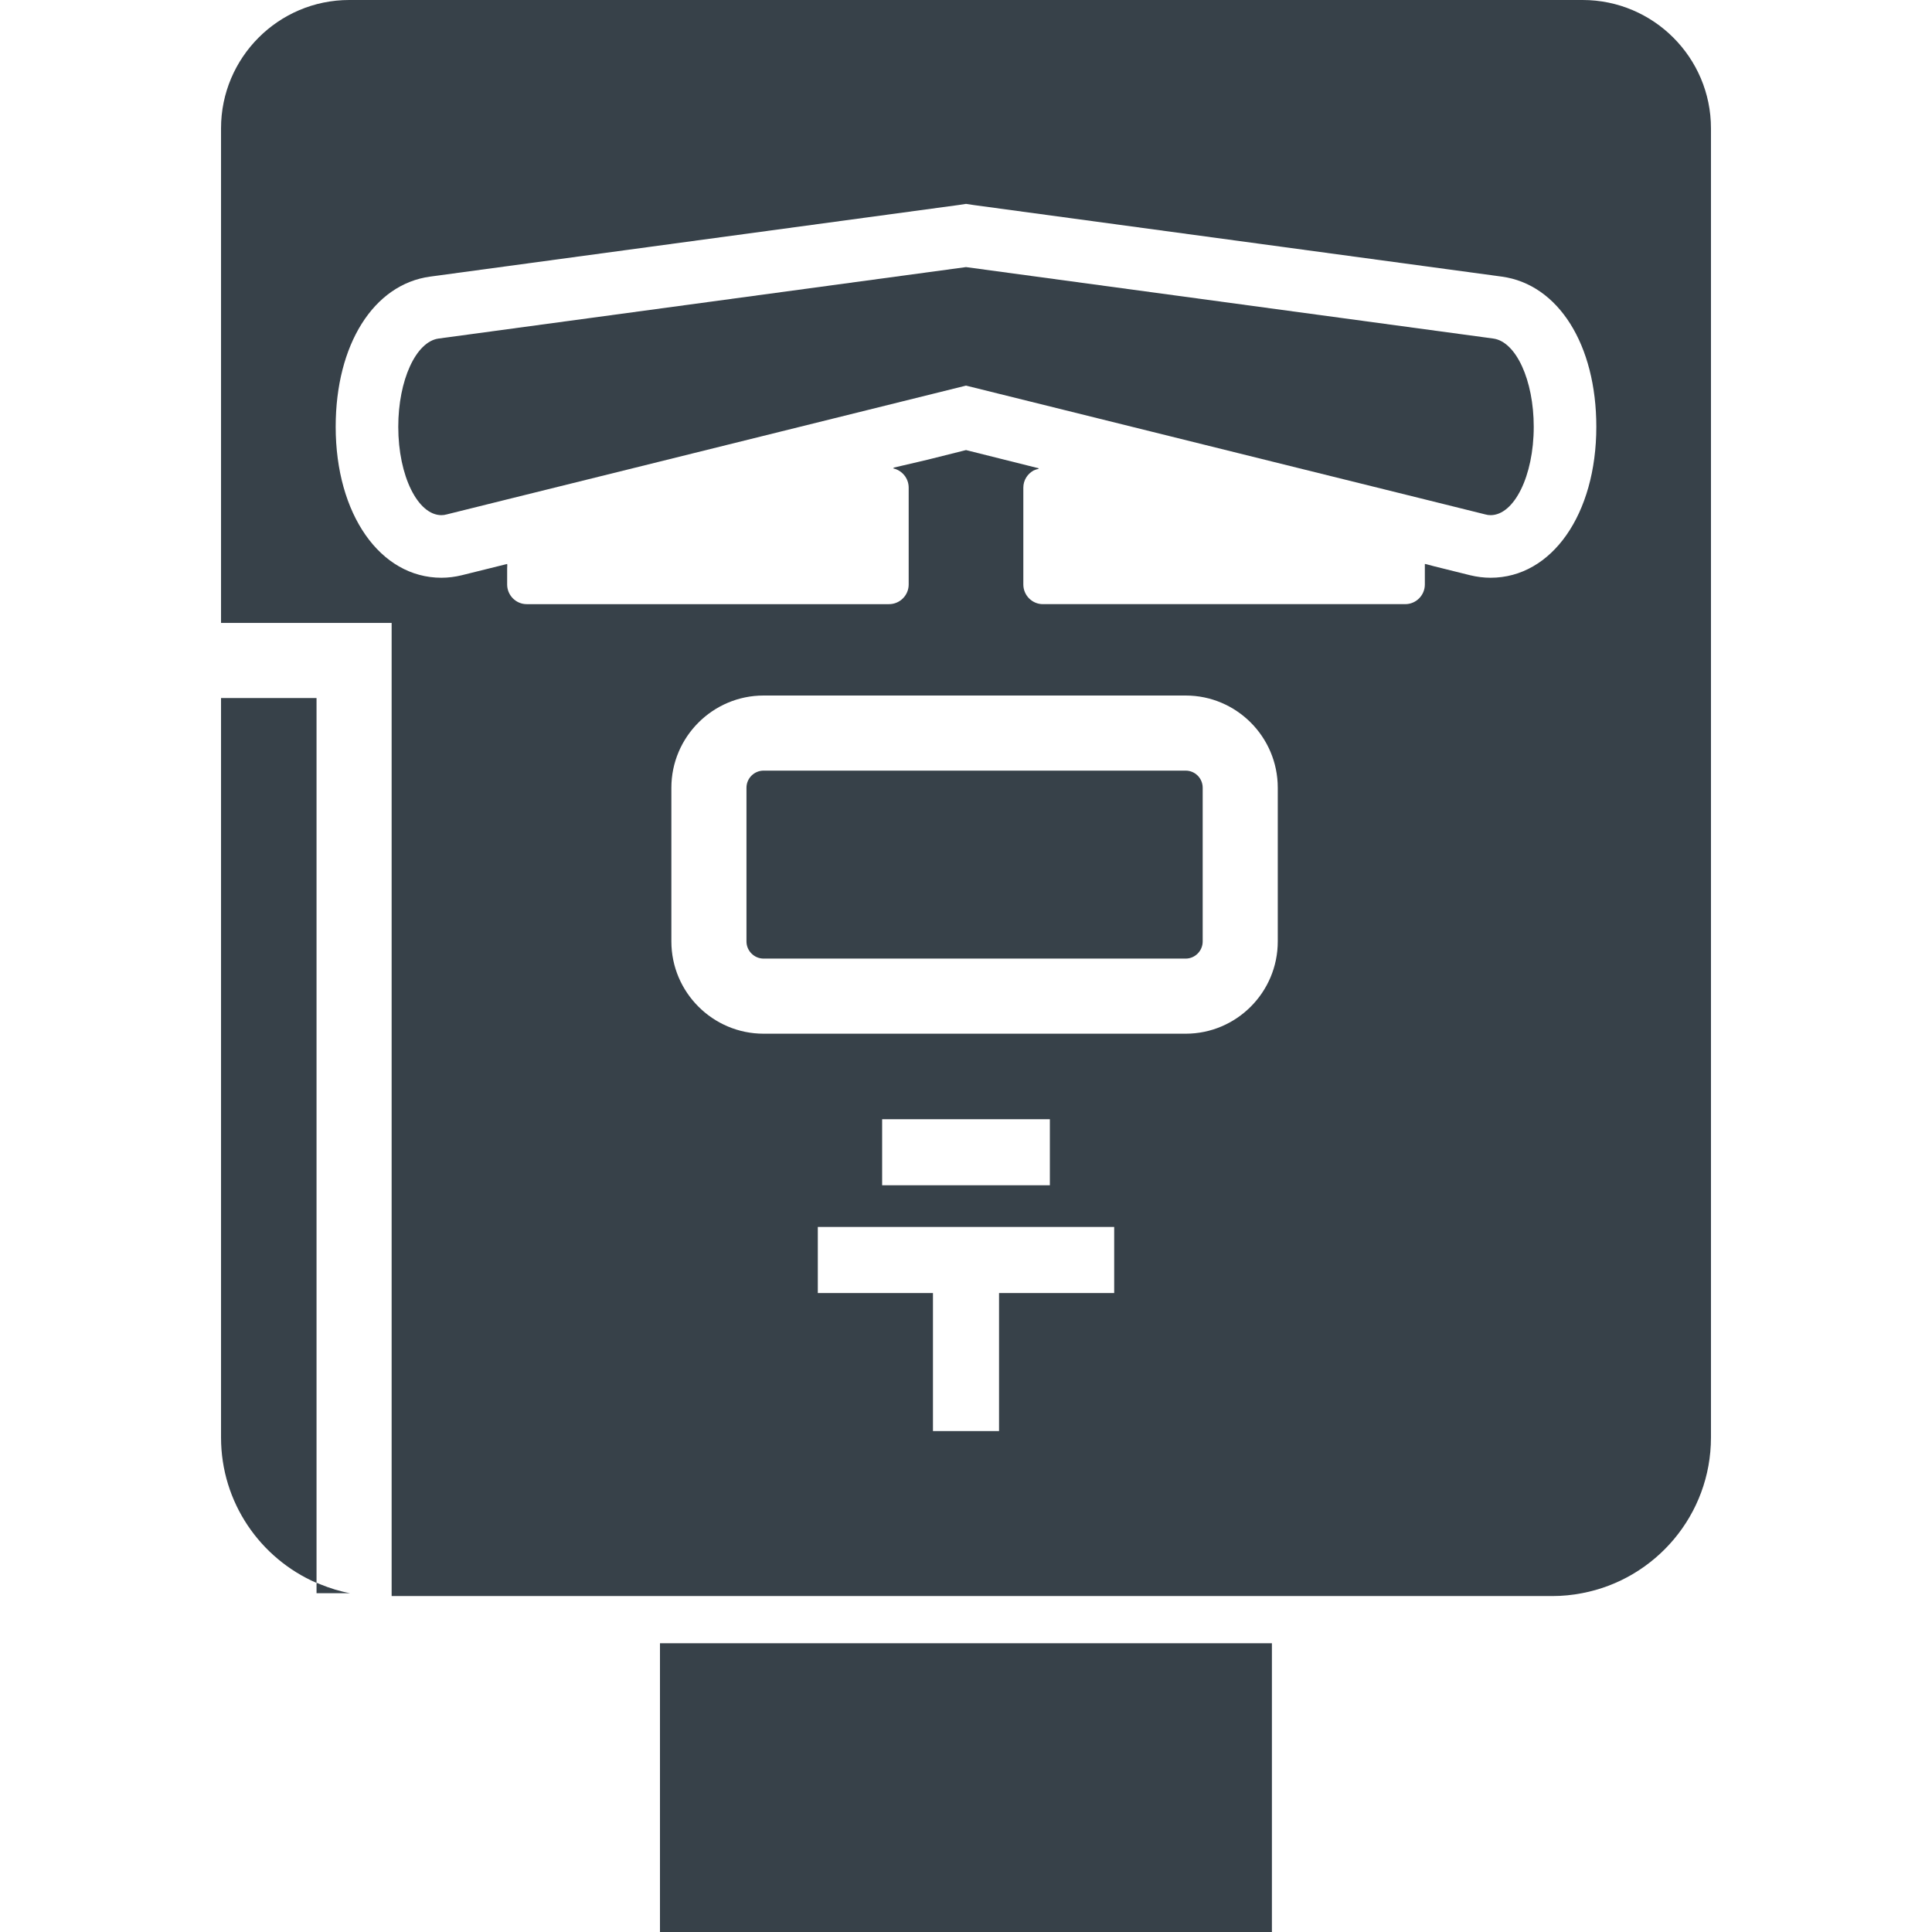 <?xml version="1.0" encoding="utf-8"?>
<!-- Generator: Adobe Illustrator 19.1.1, SVG Export Plug-In . SVG Version: 6.00 Build 0)  -->
<svg version="1.1" id="_x31_0" xmlns="http://www.w3.org/2000/svg" xmlns:xlink="http://www.w3.org/1999/xlink" x="0px" y="0px"
	 viewBox="0 0 512 512" style="enable-background:new 0 0 512 512;" xml:space="preserve">
<style type="text/css">
	.st0{fill:#374149;}
</style>
<g>
	<polygon class="st0" points="300.58,435.477 211.389,435.477 193.146,435.477 174.9,435.477 174.9,512 337.068,512 
		337.068,435.477 318.822,435.477 	"/>
	<path class="st0" d="M202.365,254.039h111.848c2.488,0,4.512-2.055,4.512-4.543v-40.73c0-2.519-2.024-4.543-4.512-4.543H202.365
		c-2.488,0-4.542,2.024-4.542,4.543v40.73C197.822,251.984,199.877,254.039,202.365,254.039z"/>
	<path class="st0" d="M419.424,0H92.541C73.802,0,58.576,15.258,58.576,33.996v131.086h14.93h14.926h15.356v228.034v14.93v14.164
		v0.762H174.9h18.246h18.242h89.191h18.242h18.246h74.297c2.719,0,5.34-0.266,7.894-0.762c19.438-3.684,34.165-20.766,34.165-41.266
		V33.996C453.424,15.258,438.166,0,419.424,0z M377.759,149.461v0.039l-0.16-0.043v5.442c0,2.852-2.32,5.207-5.206,5.207h-96.028
		c-2.851,0-5.172-2.355-5.172-5.207v-25.672c0-1.976,1.118-3.66,2.727-4.546c0.438-0.188,0.882-0.367,1.378-0.406l-0.214-0.055
		c0.09-0.023,0.164-0.082,0.254-0.102l-19.336-4.843l-10.144,2.543l-9.161,2.144c0.082,0.016,0.145,0.07,0.227,0.09l-0.262,0.066
		c2.356,0.497,4.149,2.586,4.149,5.11v25.672c0,2.852-2.324,5.207-5.211,5.207h-96.023c-2.851,0-5.176-2.355-5.176-5.207v-4.254
		l0.039-1.028l-0.039,0.008v-0.168l-12.039,2.989c-1.758,0.43-3.582,0.664-5.37,0.664c-16.254,0-28.031-16.852-28.031-40.004
		c0-21.793,10.05-37.778,25.042-39.805l139.778-18.938l2.222-0.332l2.223,0.332l139.738,18.938
		c14.997,2.027,25.078,18.012,25.078,39.805c0,23.152-11.778,40.004-28.027,40.004c-1.824,0-3.618-0.234-5.406-0.664l-9.55-2.375
		L377.759,149.461z M233.775,314.11v-17.512h44.45v17.512H233.775z M295.271,325.156v4.078v13.434h-30.515v4.809v18.246v13.531
		h-17.512v-13.531v-18.246v-4.809h-30.516v-13.434v-4.078h78.465H295.271z M177.92,208.766c0-13.469,10.98-24.446,24.445-24.446
		h111.848c13.465,0,24.41,10.977,24.41,24.446v40.73c0,13.469-10.946,24.446-24.41,24.446H202.365
		c-13.465,0-24.445-10.977-24.445-24.446V208.766z"/>
	<path class="st0" d="M83.885,185.855v-0.714l0,0v-0.157H73.506h-14.93v195.962c0,17.25,10.418,32.074,25.309,38.542v-17.246
		V185.855z"/>
	<path class="st0" d="M84.045,419.488l-0.004,0.059c-0.05-0.024-0.106-0.035-0.156-0.059v2.723h8.855
		c-2.695-0.496-5.293-1.313-7.774-2.321C84.666,419.75,84.338,419.645,84.045,419.488z"/>
	<path class="st0" d="M395.014,136.523c6.234,0,11.442-10.351,11.442-23.418c0-12.34-4.676-22.555-10.715-23.387L256.002,70.782
		L116.225,89.718c-6.004,0.832-10.68,11.047-10.68,23.387c0,13.066,5.207,23.418,11.446,23.418c0.43,0,0.926-0.066,1.39-0.199
		l16.019-3.98l33.602-8.325l88-21.828l87.996,21.828l33.602,8.325l16.02,3.98C394.084,136.457,394.549,136.523,395.014,136.523z"/>
</g>
</svg>
